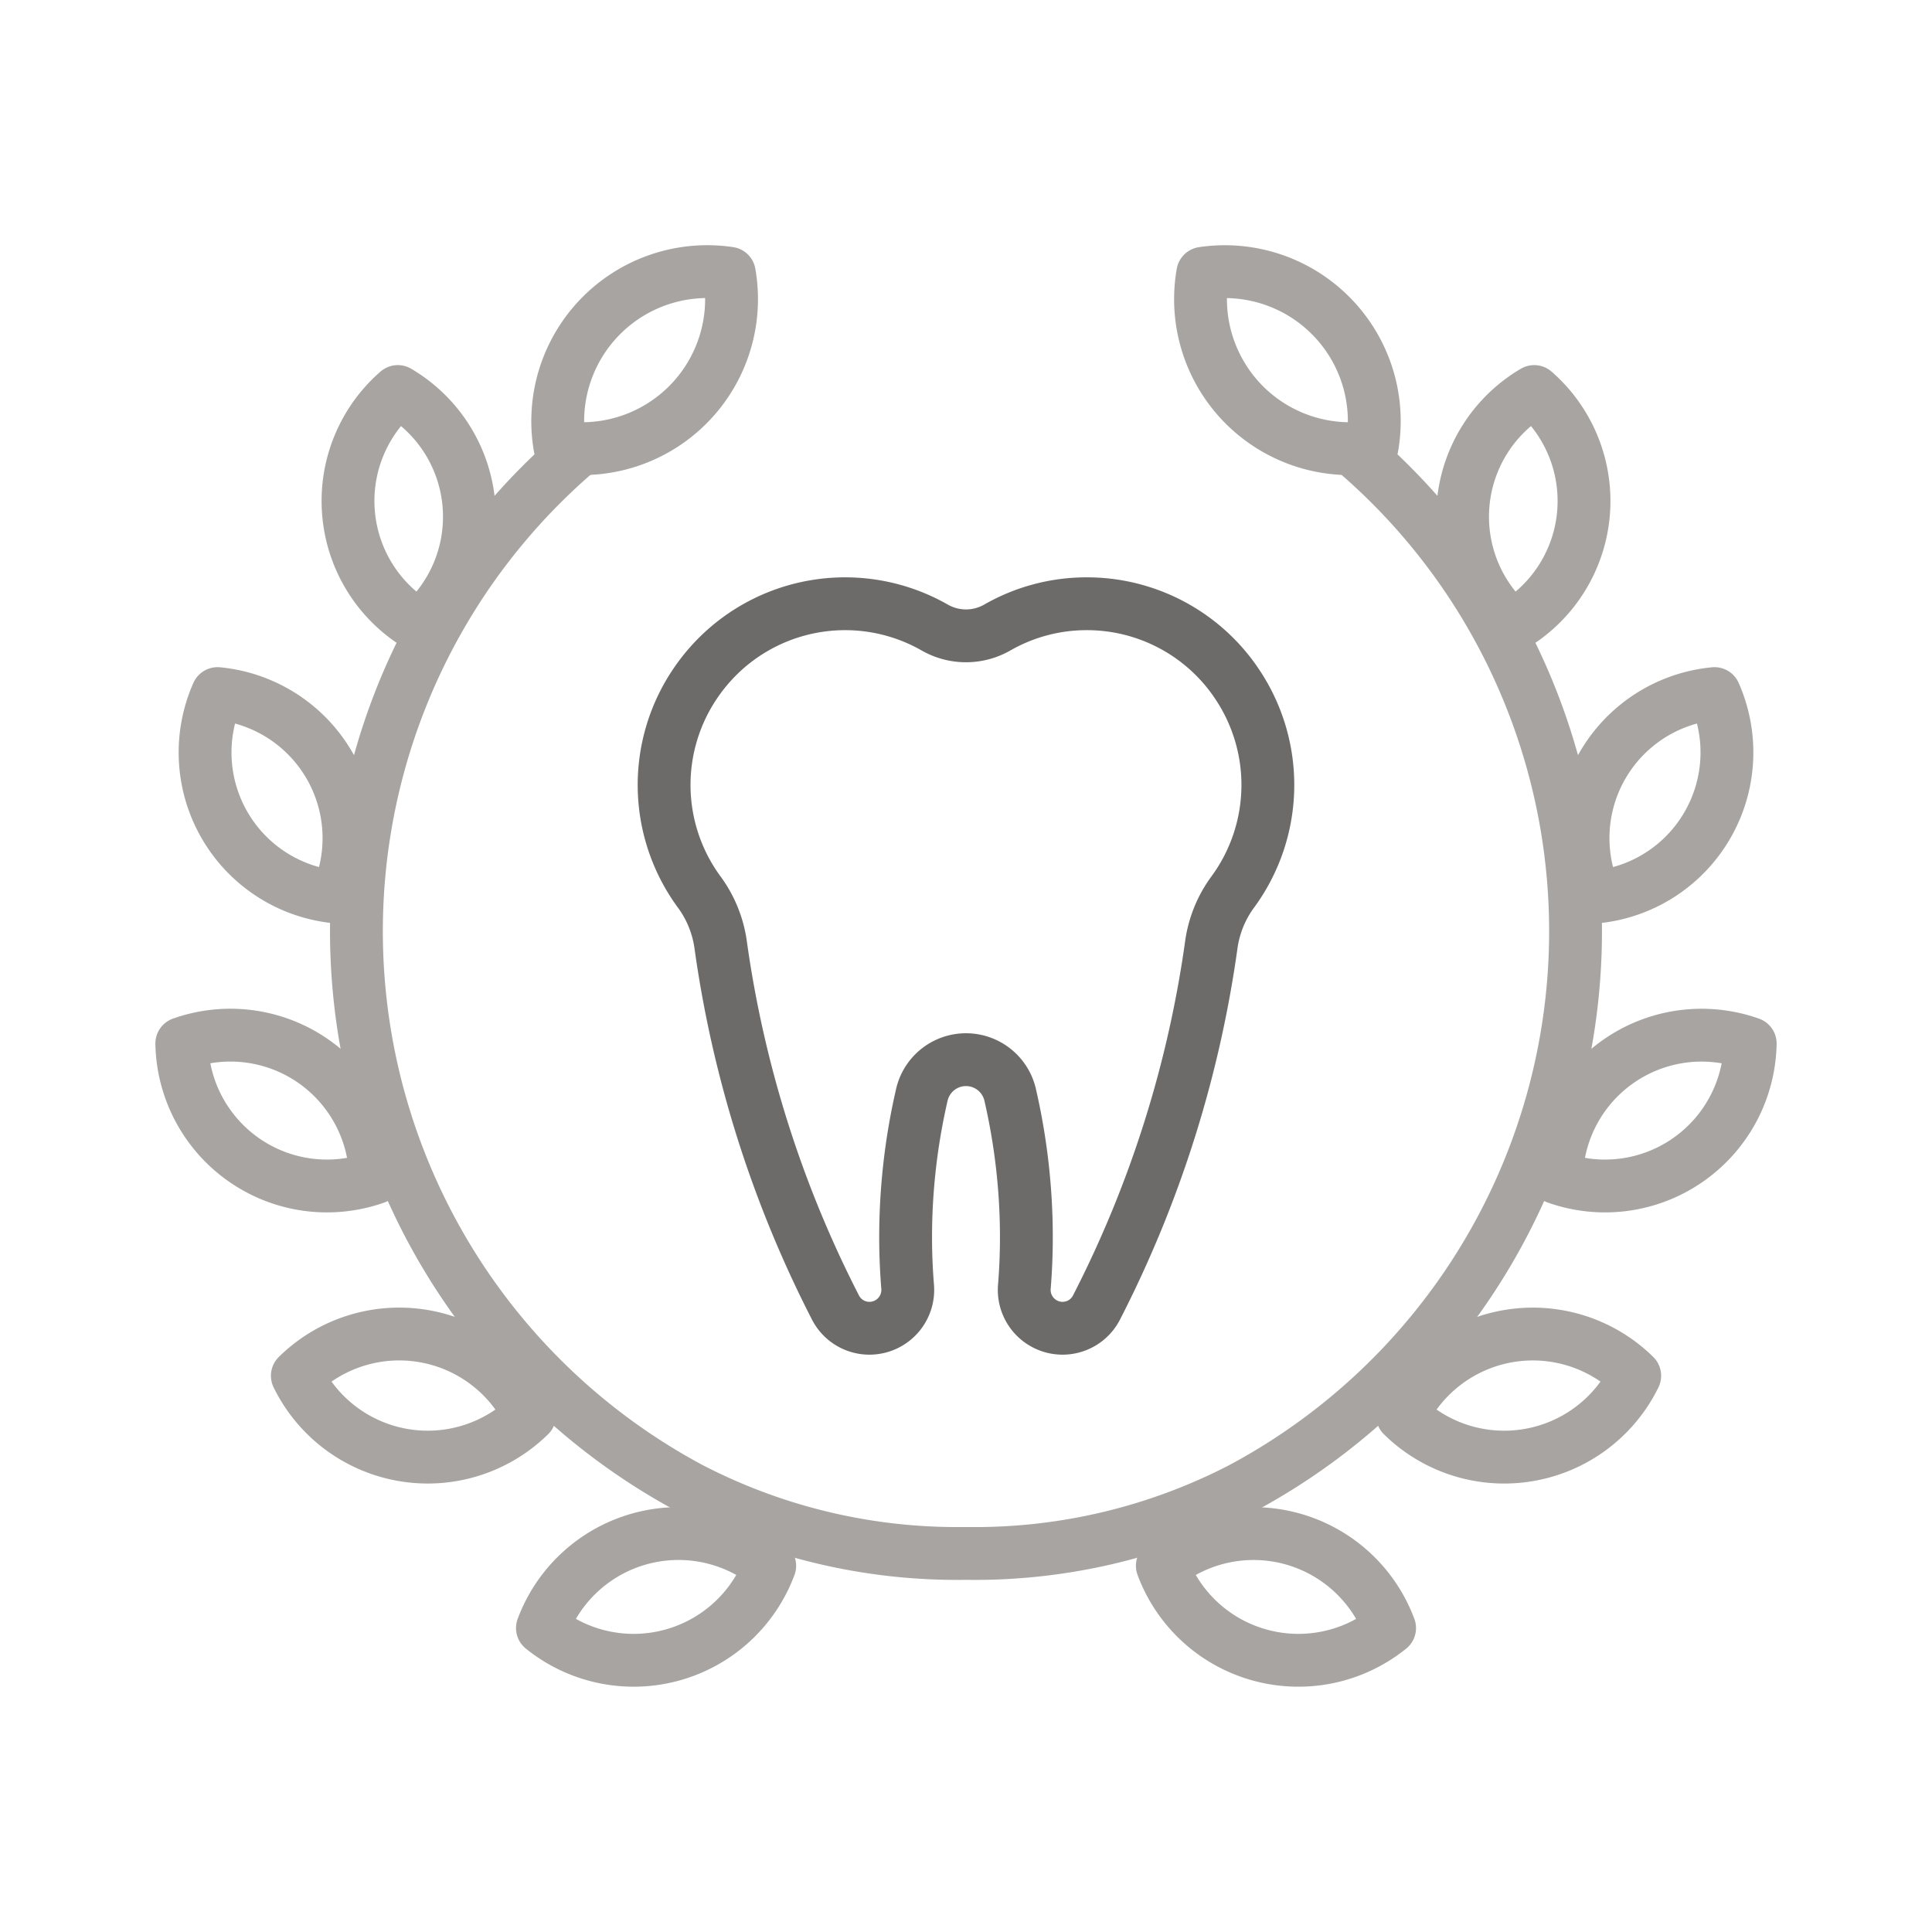 <svg id="Layer_1" data-name="Layer 1" xmlns="http://www.w3.org/2000/svg" viewBox="0 0 64 64">
  <defs>
    <style>
      .cls-1, .cls-2 {
        fill: none;
        stroke-linecap: round;
        stroke-linejoin: round;
        stroke-width: 1.75px;
      }

      .cls-1 {
        stroke: #a7a4a1;
      }

      .cls-2 {
        stroke: #6d6b6a;
      }
    </style>
  </defs>
  <path class="cls-1" d="M18.994,15.062A20.932,20.932,0,0,0,22.87,49.308,19.204,19.204,0,0,0,31.943,51.46h.109a19.204,19.204,0,0,0,9.079-2.153,20.932,20.932,0,0,0,3.875-34.245"/>
  <g>
    <path class="cls-1" d="M19.881,10.495A4.95,4.95,0,0,0,18.55,14.808a4.953,4.953,0,0,0,5.609-5.756A4.953,4.953,0,0,0,19.881,10.495Z"/>
    <path class="cls-1" d="M11.549,17.041a4.806,4.806,0,0,0,2.353,3.701,4.811,4.811,0,0,0-.724-7.772A4.808,4.808,0,0,0,11.549,17.041Z"/>
    <path class="cls-1" d="M7.451,27.354a4.805,4.805,0,0,0,3.697,2.36,4.811,4.811,0,0,0-3.941-6.738A4.81,4.81,0,0,0,7.451,27.354Z"/>
    <path class="cls-1" d="M8.095,38.432a4.804,4.804,0,0,0,4.347.577,4.811,4.811,0,0,0-6.42-4.441A4.812,4.812,0,0,0,8.095,38.432Z"/>
    <path class="cls-1" d="M13.361,48.2a4.808,4.808,0,0,0,4.183-1.314A4.809,4.809,0,0,0,9.85,45.574,4.806,4.806,0,0,0,13.361,48.2Z"/>
    <path class="cls-1" d="M22.261,54.828a4.809,4.809,0,0,0,3.237-2.96,4.811,4.811,0,0,0-7.529,2.063A4.809,4.809,0,0,0,22.261,54.828Z"/>
    <path class="cls-1" d="M44.119,10.495A4.949,4.949,0,0,1,45.45,14.809a4.952,4.952,0,0,1-5.606-5.756A4.949,4.949,0,0,1,44.119,10.495Z"/>
    <path class="cls-1" d="M52.452,17.041a4.808,4.808,0,0,1-2.353,3.701,4.809,4.809,0,0,1,.724-7.772A4.811,4.811,0,0,1,52.452,17.041Z"/>
    <path class="cls-1" d="M56.549,27.354a4.806,4.806,0,0,1-3.695,2.361,4.809,4.809,0,0,1,3.941-6.739A4.816,4.816,0,0,1,56.549,27.354Z"/>
    <path class="cls-1" d="M55.905,38.432a4.804,4.804,0,0,1-4.347.577,4.811,4.811,0,0,1,6.42-4.44A4.812,4.812,0,0,1,55.905,38.432Z"/>
    <path class="cls-1" d="M50.639,48.2a4.803,4.803,0,0,1-4.183-1.314,4.812,4.812,0,0,1,7.696-1.312A4.81,4.81,0,0,1,50.639,48.2Z"/>
    <path class="cls-1" d="M41.74,54.828a4.802,4.802,0,0,1-3.236-2.959,4.81,4.81,0,0,1,7.528,2.063A4.81,4.81,0,0,1,41.74,54.828Z"/>
  </g>
  <path class="cls-2" d="M40.922,22.574A5.98,5.98,0,0,0,36,20a5.943,5.943,0,0,0-2.959.785,2.087,2.087,0,0,1-2.082,0,5.985,5.985,0,0,0-7.22.993,6.034,6.034,0,0,0-.661.796,5.989,5.989,0,0,0,.067,6.951,3.841,3.841,0,0,1,.722,1.73,37.732,37.732,0,0,0,3.813,12.066A1.263,1.263,0,0,0,28.806,44h0a1.27,1.27,0,0,0,1.26-1.384C30.023,42.083,30,41.544,30,41a21.006,21.006,0,0,1,.543-4.757,1.501,1.501,0,0,1,2.914,0A21.006,21.006,0,0,1,34,41c0,.544-.023,1.083-.066,1.616A1.27,1.27,0,0,0,35.194,44h0a1.263,1.263,0,0,0,1.125-.679,37.731,37.731,0,0,0,3.813-12.066,3.84,3.84,0,0,1,.722-1.73,5.99,5.99,0,0,0,.067-6.951Z"/>
</svg>
